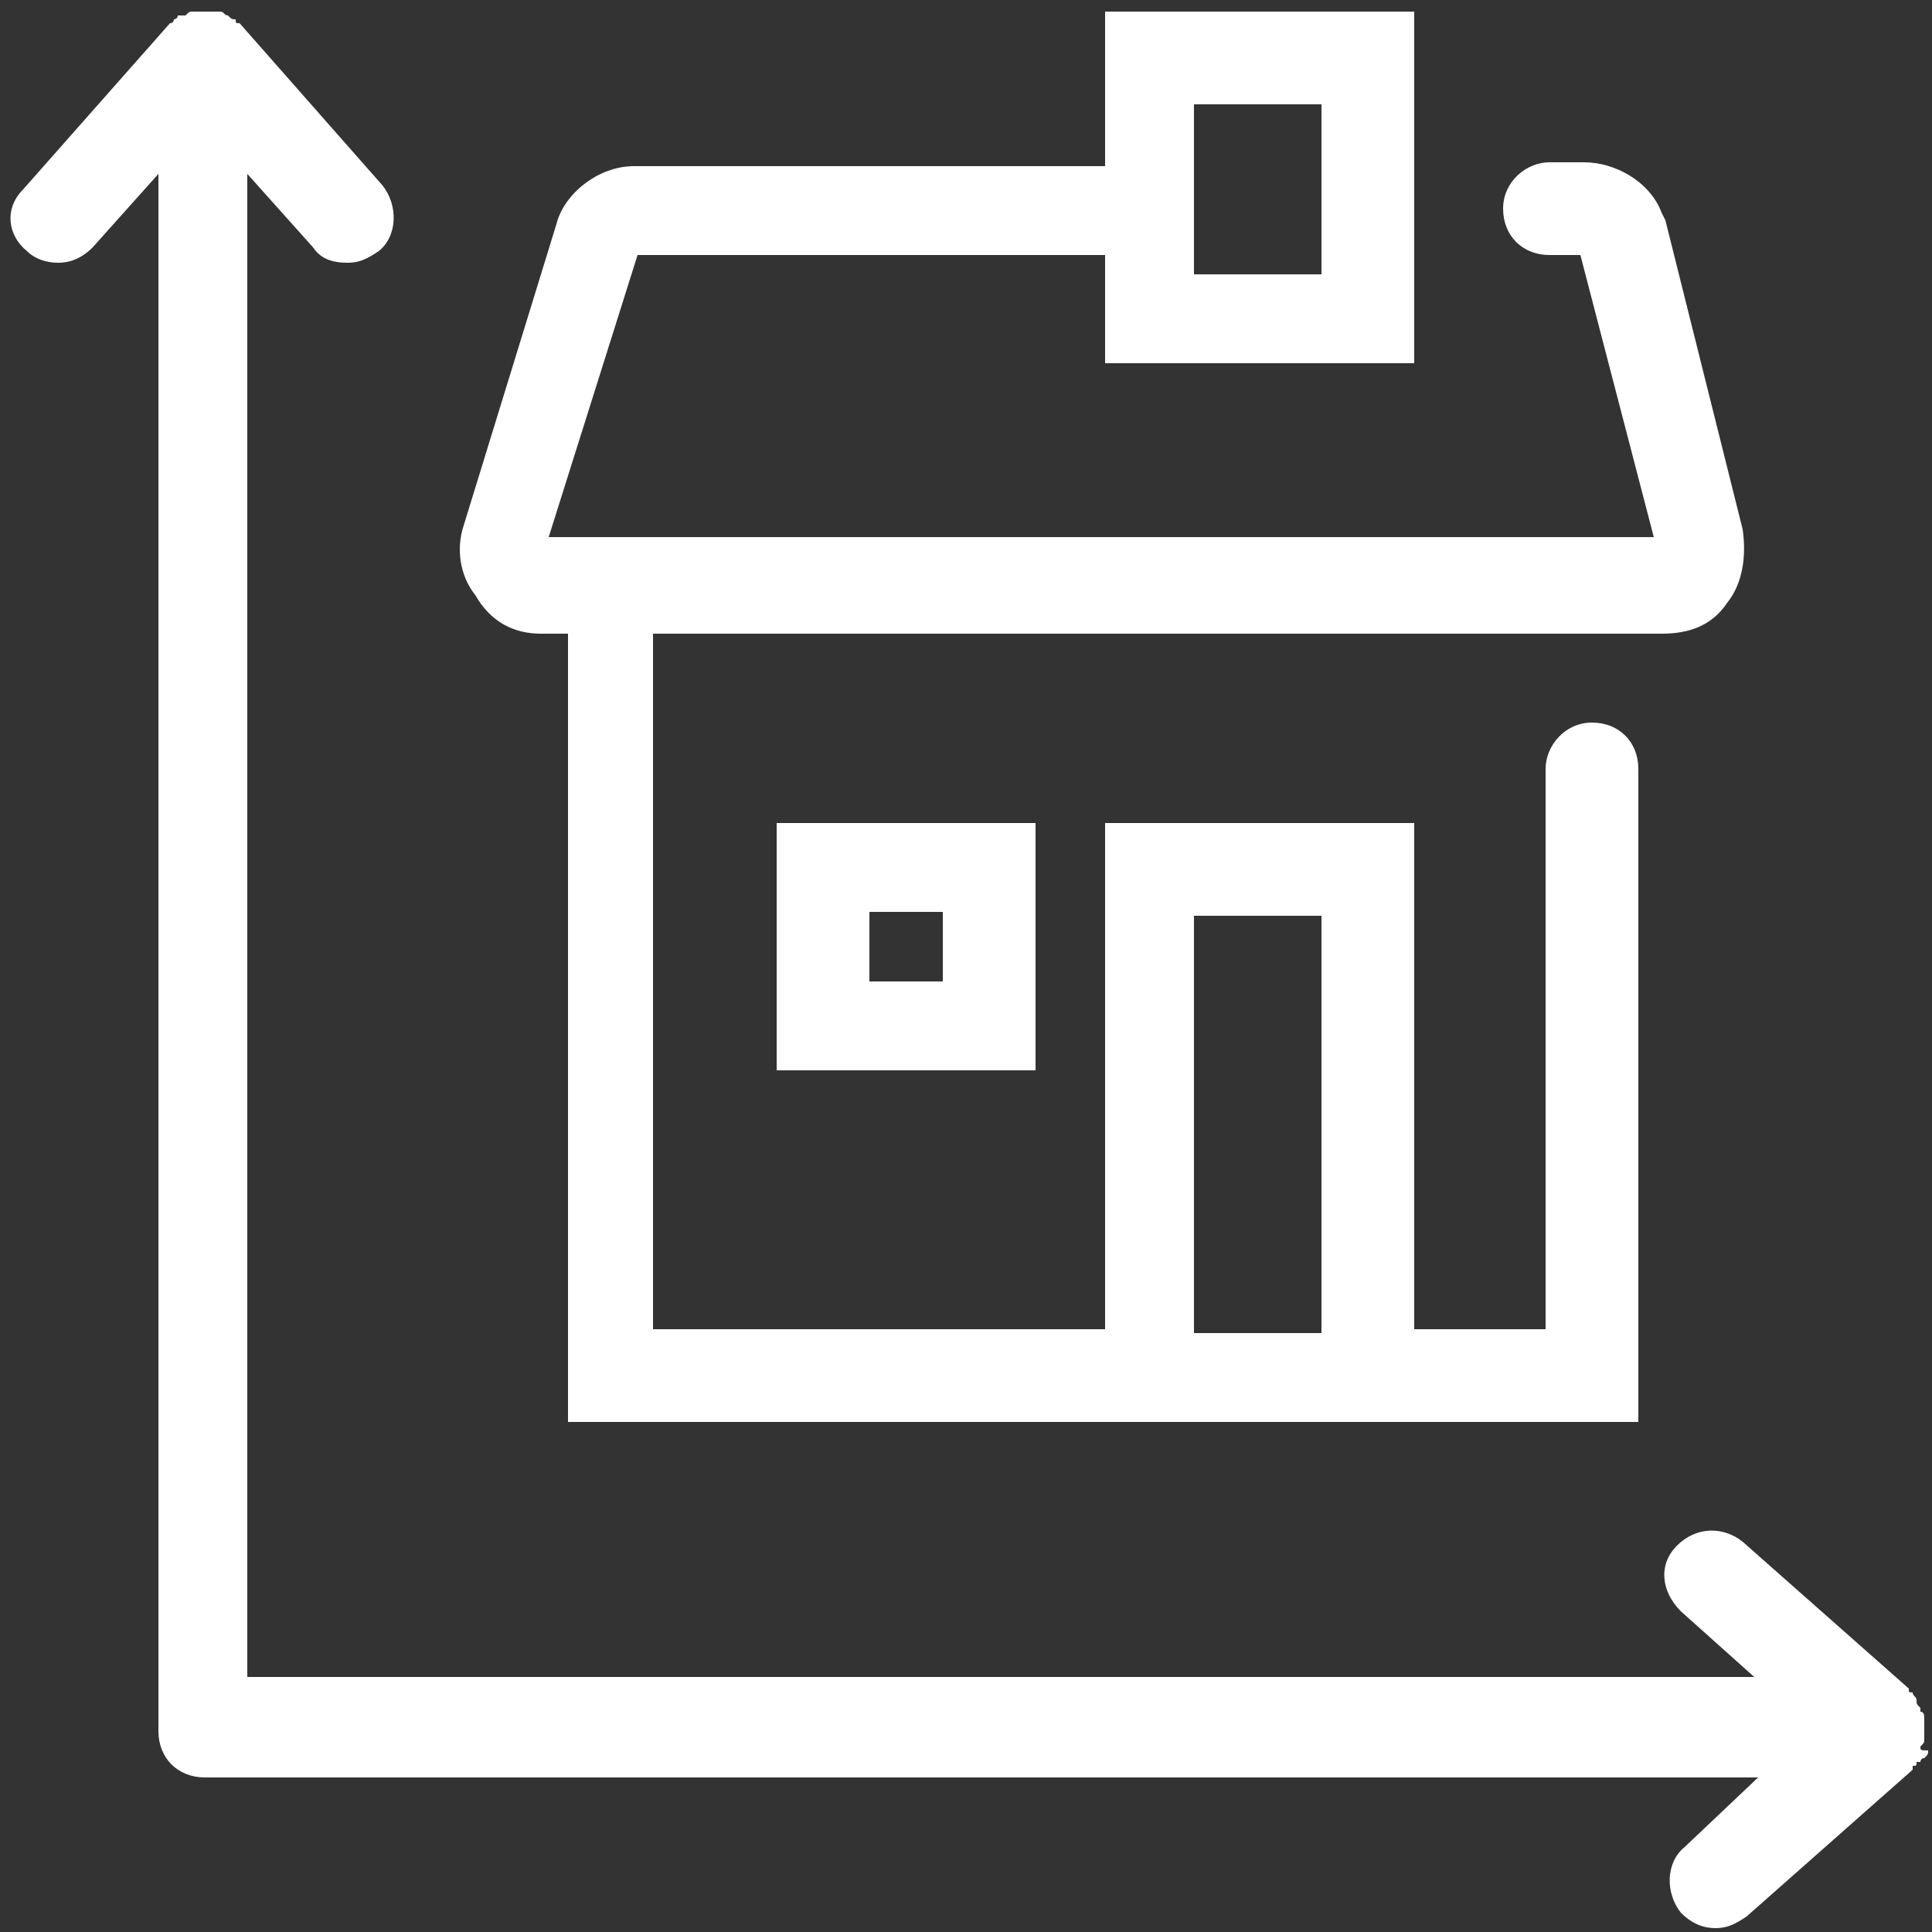 <?xml version="1.0" encoding="utf-8"?>
<!-- Generator: Adobe Illustrator 27.6.1, SVG Export Plug-In . SVG Version: 6.00 Build 0)  -->
<svg version="1.1" id="Layer_1" xmlns="http://www.w3.org/2000/svg" xmlns:xlink="http://www.w3.org/1999/xlink" x="0px" y="0px"
	 viewBox="0 0 50 50" style="enable-background:new 0 0 50 50;" xml:space="preserve">
<rect x="0" y="0" width="50" height="50" fill="#333333" stroke="none"/>
<style type="text/css">
	.st0{fill:#FFFFFF;}
</style>
<g>
	<path class="st0" d="M26.8,27.7v-6.4h-6.7v6.4H26.8L26.8,27.7L26.8,27.7z M22.5,23.6h1.9v1.8h-1.9V23.6L22.5,23.6L22.5,23.6z"/>
	<path class="st0" d="M14,16.4h0.7v20.4h14h8h5.7V19.9c0-0.7-0.5-1.2-1.2-1.2S40,19.3,40,19.9v14.5h-3.4V21.3h-8v13.1H16.9V16.4
		h24.2H43c0.7,0,1.3-0.2,1.7-0.8c0.4-0.5,0.5-1.2,0.4-1.9l-2-8l-0.1-0.2c-0.3-0.8-1.2-1.3-2-1.3h-0.9c-0.6,0-1.2,0.5-1.2,1.2
		c0,0.7,0.5,1.2,1.2,1.2h0.8l1.9,7.3h-1.7H14.6h-0.4l2.3-7.3h12.1v2.8h8V0.3h-8v4H16.4c-0.9,0-1.8,0.7-2,1.5l-2.4,7.8
		c-0.2,0.6-0.1,1.3,0.3,1.8C12.7,16.1,13.3,16.4,14,16.4L14,16.4z M30.9,23.7h3.3v10.8h-3.3V23.7L30.9,23.7L30.9,23.7z M30.9,2.7
		h3.3v4.4h-3.3V2.7L30.9,2.7L30.9,2.7z"/>
	<path class="st0" d="M49.7,45.2c0.1-0.1,0.1-0.1,0.1-0.2c0-0.1,0-0.2,0-0.2c0-0.1,0-0.1,0-0.1c0-0.1,0-0.1,0-0.2s0-0.2-0.1-0.2
		v-0.1c-0.1-0.1-0.1-0.1-0.1-0.2c0-0.1-0.1-0.1-0.1-0.2c-0.1,0-0.1,0-0.1-0.1l-4.3-3.8c-0.5-0.4-1.2-0.4-1.7,0.1s-0.4,1.2,0.1,1.7
		l1.9,1.7h-39V4.5l1.7,1.9c0.2,0.3,0.5,0.4,0.9,0.4c0.3,0,0.5-0.1,0.8-0.3c0.5-0.4,0.5-1.2,0.1-1.7L6.2,0.6c-0.1,0-0.1,0-0.1-0.1
		C6,0.5,6,0.5,5.9,0.4c-0.1,0-0.1-0.1-0.2-0.1H5.7C5.6,0.3,5.6,0.3,5.5,0.3c-0.1,0-0.1,0-0.2,0c0,0,0,0-0.1,0s-0.1,0-0.2,0
		c-0.1,0-0.1,0-0.2,0.1H4.8C4.7,0.4,4.7,0.4,4.6,0.4C4.6,0.5,4.5,0.5,4.5,0.5c0,0.1-0.1,0.1-0.1,0.1L0.6,4.9
		C0.1,5.4,0.2,6.1,0.7,6.5c0.2,0.2,0.5,0.3,0.8,0.3c0.3,0,0.6-0.1,0.9-0.4l1.7-1.9v40.3c0,0.7,0.5,1.2,1.2,1.2h40.2l-1.9,1.8
		c-0.5,0.4-0.5,1.2-0.1,1.7c0.3,0.3,0.6,0.4,0.9,0.4c0.3,0,0.5-0.1,0.8-0.3l4.3-3.8c0,0,0,0,0-0.1c0.1,0,0.1,0,0.1-0.1
		c0,0,0,0,0.1,0c0-0.1,0.1-0.1,0.1-0.1c0.1-0.1,0.1-0.1,0.1-0.2C49.7,45.3,49.7,45.3,49.7,45.2"/>
</g>
</svg>
